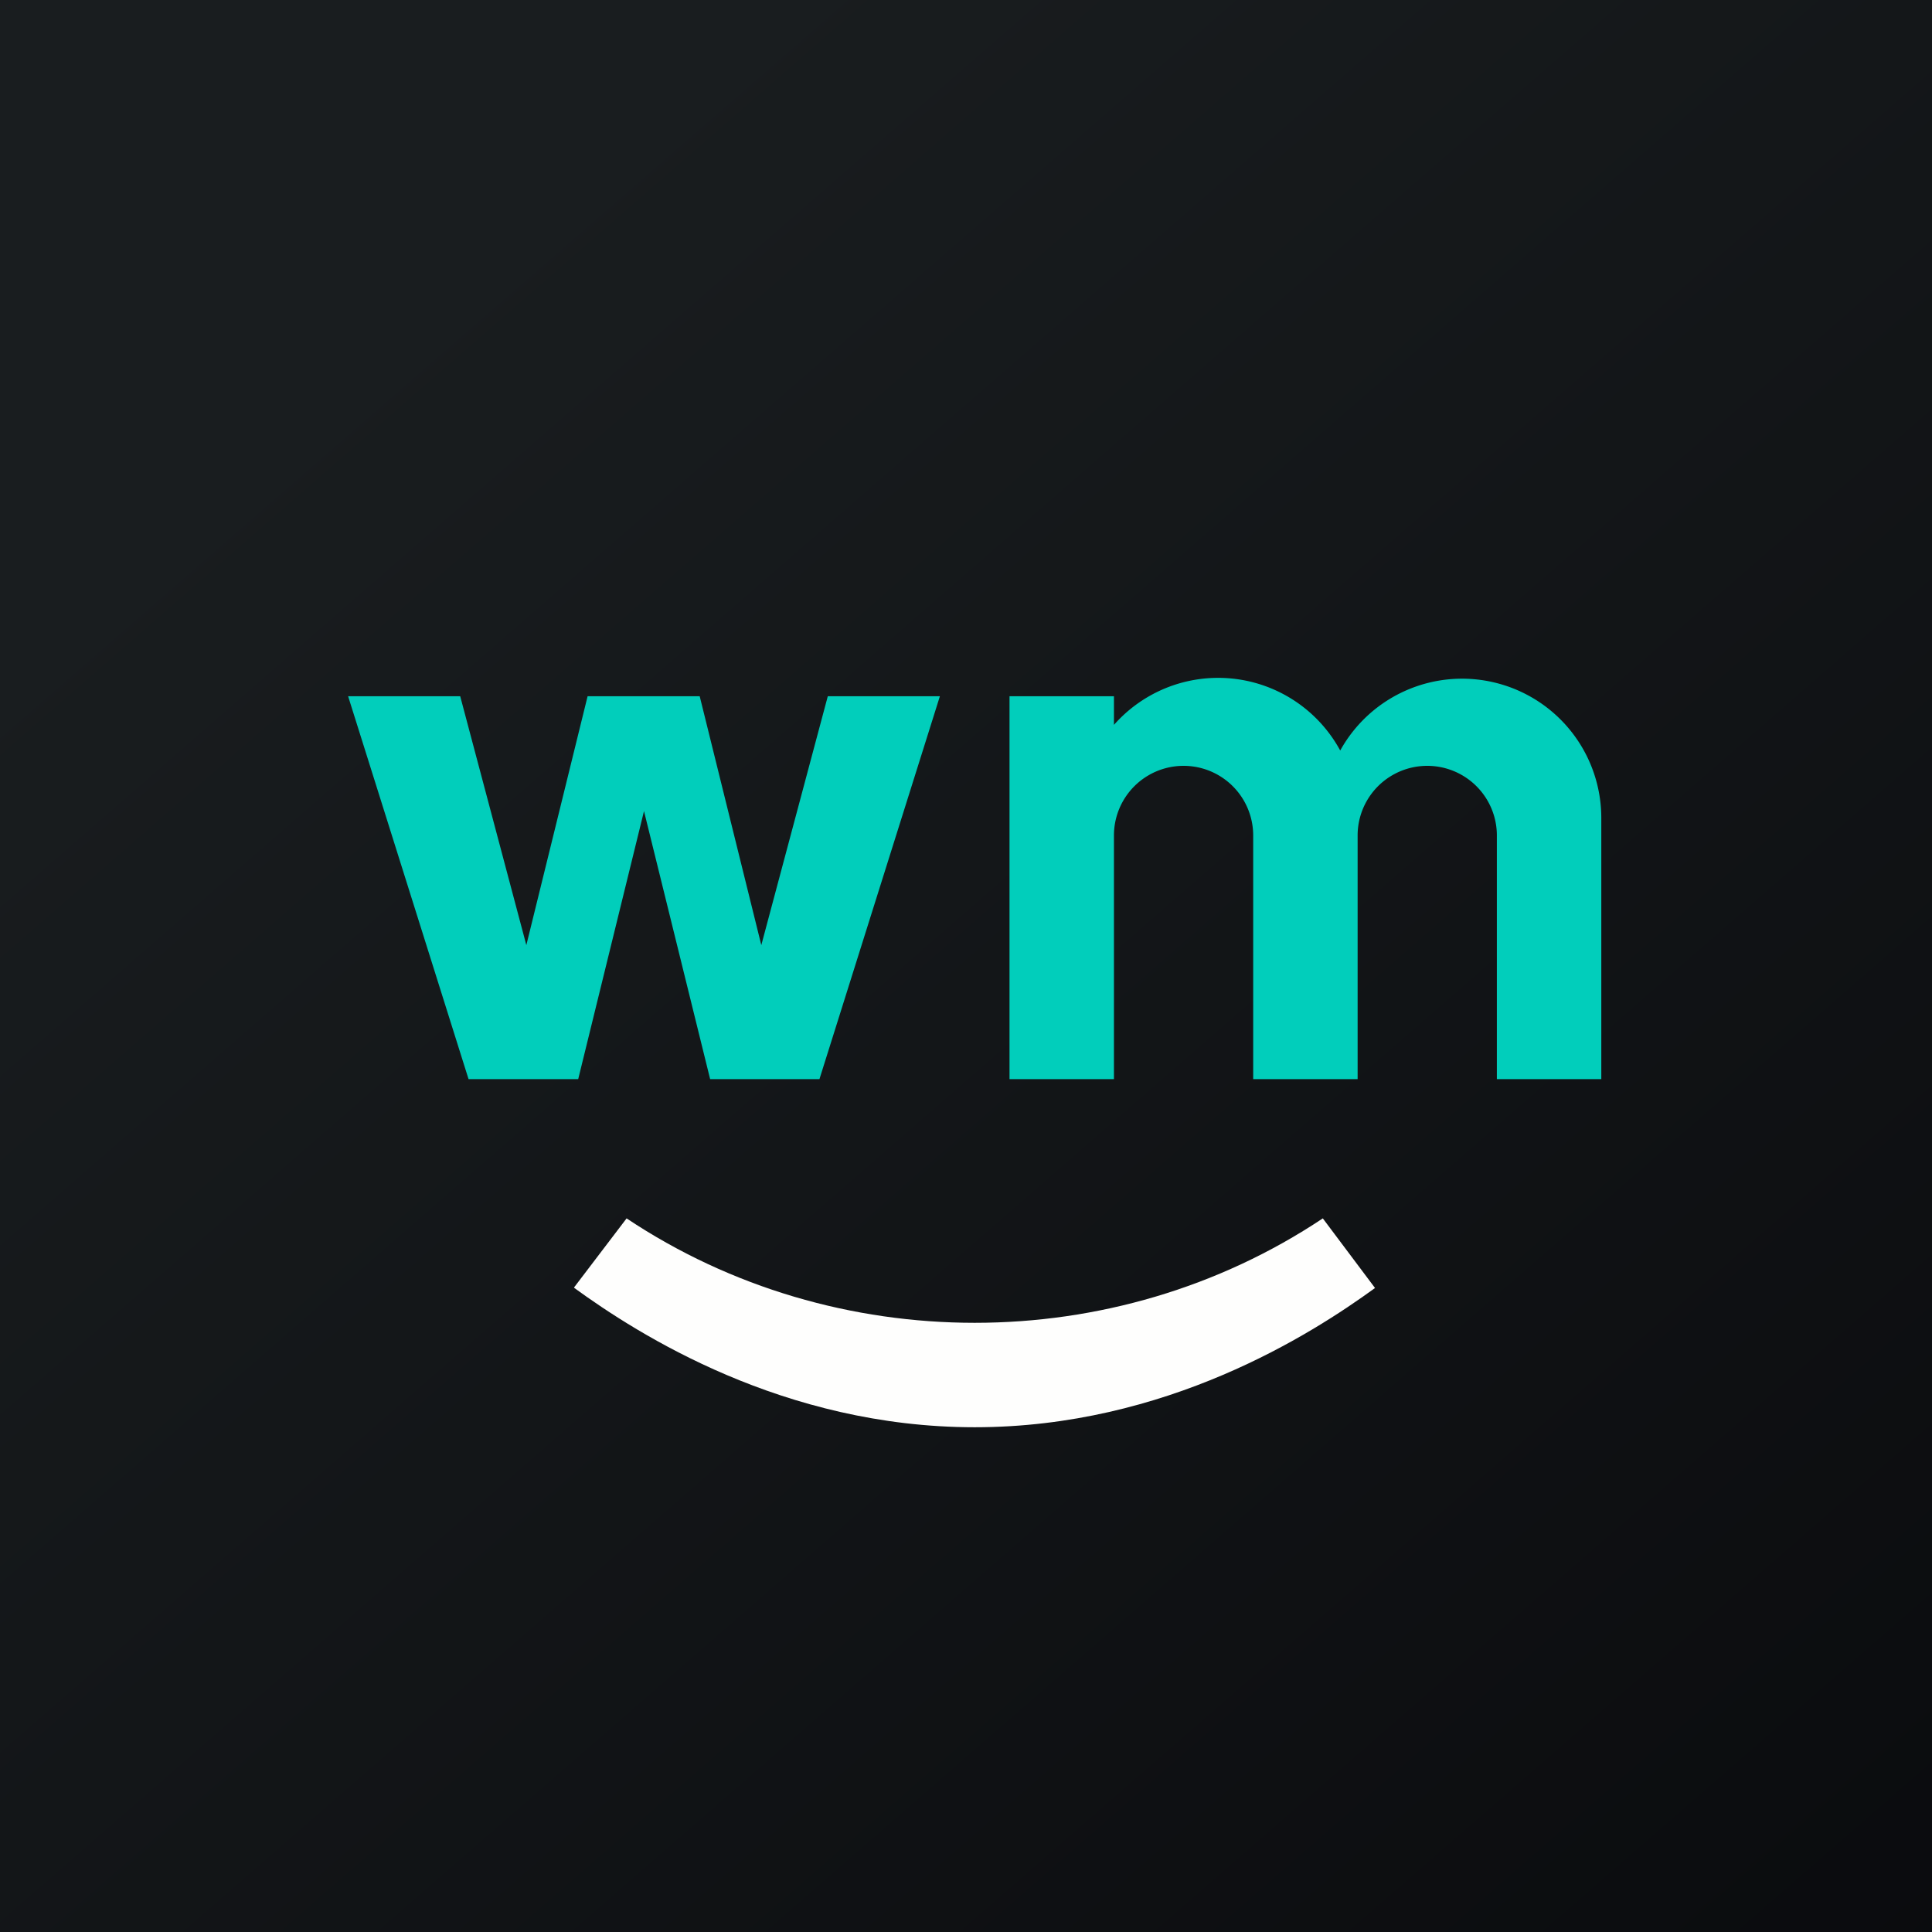 <svg xmlns="http://www.w3.org/2000/svg" viewBox="0 0 55.5 55.5"><rect x="0" y="0" width="55.5" height="55.5" fill="#808080" stroke="none"/><path fill="url(#a)" d="M0 0h55.5v55.5H0Z"/><path fill="#01CEBB" d="M31.99 20.835a3.99 3.99 0 0 1 6.51.725A4 4 0 0 1 46 23.5V31h-3v-7a2 2 0 1 0-4 0v7h-3v-7a2 2 0 1 0-4 0v7h-3V20h3v.85ZM10 20l3.46 11h3.15l1.89-7.7 1.9 7.7h3.14L27 20h-3.22l-1.91 7.15L20.1 20h-3.22l-1.76 7.15-1.9-7.15z"/><path fill="#FEFEFD" d="M16.49 36.985 18 35c3 2 6.5 3 10 3s7-1 10-3l1.5 2c-1.83 1.33-6 4-11.5 4s-9.67-2.67-11.5-4Z"/><defs><linearGradient id="a" x1="10.42" x2="68.15" y1="9.71" y2="76.02" gradientUnits="userSpaceOnUse"><stop offset="0" stop-color="#191D1F"/><stop offset="1" stop-color="#050508"/></linearGradient></defs></svg>
